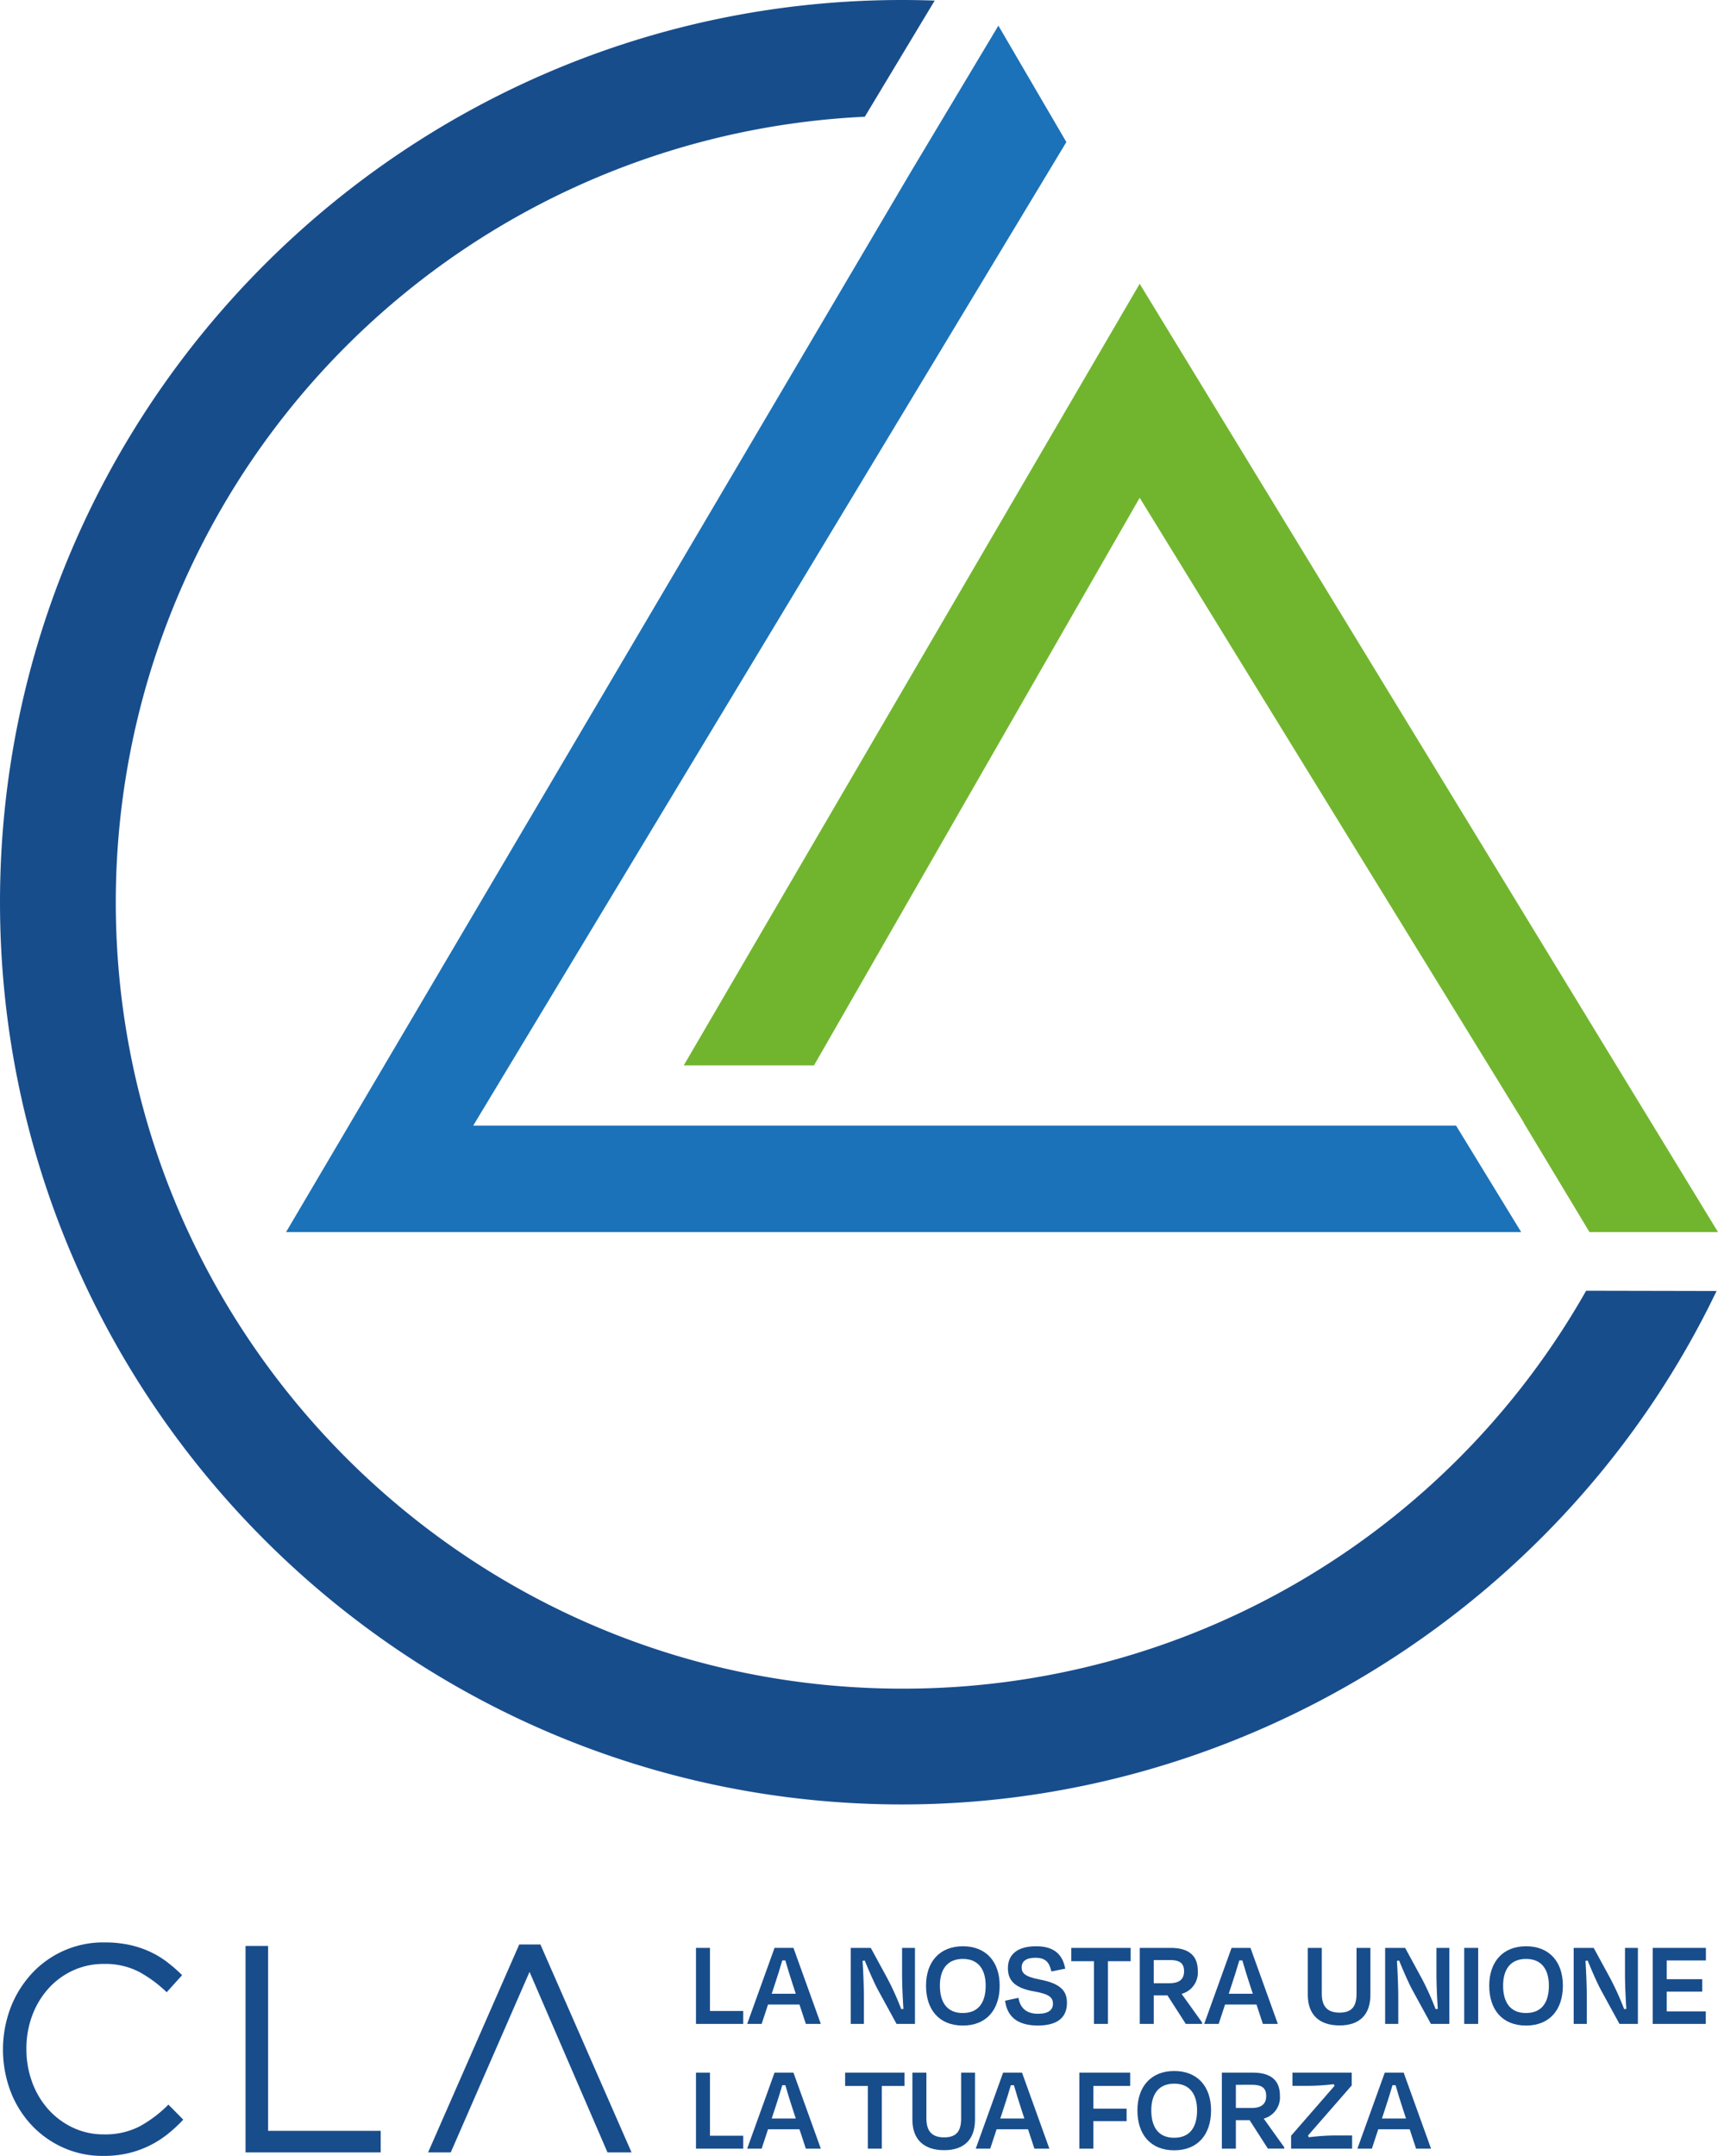 <?xml version="1.0" encoding="UTF-8"?> <svg xmlns="http://www.w3.org/2000/svg" xmlns:xlink="http://www.w3.org/1999/xlink" id="Componente_1_18" data-name="Componente 1 – 18" width="432.641" height="542.682" viewBox="0 0 432.641 542.682"><defs><clipPath id="clip-path"><rect id="Rettangolo_8" data-name="Rettangolo 8" width="432.641" height="542.682" fill="none"></rect></clipPath></defs><g id="Raggruppa_2" data-name="Raggruppa 2" clip-path="url(#clip-path)"><path id="Tracciato_30" data-name="Tracciato 30" d="M42,483.242a25.024,25.024,0,0,1-4.569,2.858,25.463,25.463,0,0,1-5.252,1.856,27.079,27.079,0,0,1-6.259.668,24.2,24.2,0,0,1-10.074-2.079,24.833,24.833,0,0,1-7.986-5.678,26.053,26.053,0,0,1-5.289-8.5,29.888,29.888,0,0,1,0-21.008,26.923,26.923,0,0,1,5.289-8.573,24.472,24.472,0,0,1,18.274-7.905,29.813,29.813,0,0,1,6.225.594,25.34,25.34,0,0,1,5.144,1.67,23.042,23.042,0,0,1,4.389,2.6,38.613,38.613,0,0,1,3.886,3.377l-3.886,4.306A31.832,31.832,0,0,0,34.95,442.3a18.436,18.436,0,0,0-8.885-2,18.332,18.332,0,0,0-7.735,1.634,18.906,18.906,0,0,0-6.187,4.528,21.067,21.067,0,0,0-4.1,6.792,23.592,23.592,0,0,0-1.476,8.426,23.883,23.883,0,0,0,1.476,8.461,20.957,20.957,0,0,0,4.1,6.829,19.356,19.356,0,0,0,6.187,4.565,17.971,17.971,0,0,0,7.735,1.671,18.939,18.939,0,0,0,8.921-1.966,31.138,31.138,0,0,0,7.339-5.531l3.741,3.786A36.134,36.134,0,0,1,42,483.242" transform="translate(0.083 54.058)" fill="#184d8c"></path><path id="Tracciato_31" data-name="Tracciato 31" d="M54.974,435.674h5.684v46.542H89.006v5.419H54.974Z" transform="translate(6.86 54.157)" fill="#184d8c"></path><path id="Tracciato_32" data-name="Tracciato 32" d="M140.9,487.395l.135.28h6.041l-22.951-52.332H118.8L95.847,487.675h5.7l.082-.17.26-.622.008.01,19.493-44.646Z" transform="translate(11.961 54.116)" fill="#184d8c"></path><path id="Tracciato_33" data-name="Tracciato 33" d="M159.346,451.992h8.376v3.254h-11.9V436.11h3.524Z" transform="translate(19.445 54.211)" fill="#184d8c"></path><path id="Tracciato_34" data-name="Tracciato 34" d="M180.45,450.366h-7.913l-1.606,4.879h-3.648l6.893-19.136h4.76l6.893,19.136h-3.77Zm-6.985-2.711h6.058l-.773-2.36c-.649-1.946-1.3-4.114-1.855-6.027h-.773c-.556,1.914-1.236,4.081-1.885,6.027Z" transform="translate(20.876 54.211)" fill="#184d8c"></path><path id="Tracciato_35" data-name="Tracciato 35" d="M197.248,446.539c-1.02-1.945-2.318-4.942-3.245-7.239l-.557.064c.186,2.774.34,6.793.34,9.313v6.569h-3.307V436.111h5.038l4.081,7.495a69.541,69.541,0,0,1,3.585,7.908l.557-.031c-.186-2.711-.34-6.219-.34-8.738v-6.633h3.245v19.135h-4.636Z" transform="translate(23.77 54.211)" fill="#184d8c"></path><path id="Tracciato_36" data-name="Tracciato 36" d="M207.326,445.661c0-6.027,3.462-9.919,9.274-9.919,5.842,0,9.273,3.891,9.273,9.919,0,6.06-3.338,10.046-9.273,10.046-5.967,0-9.274-3.986-9.274-10.046m15.023,0c0-4.018-1.793-6.729-5.749-6.729-3.988,0-5.78,2.711-5.78,6.729,0,4.146,1.761,6.889,5.749,6.889,4.019,0,5.78-2.711,5.78-6.889" transform="translate(25.873 54.165)" fill="#184d8c"></path><path id="Tracciato_37" data-name="Tracciato 37" d="M225.026,449.455l3.37-.733c.463,2.711,2.133,4.017,4.946,4.017,2.565,0,3.74-.956,3.74-2.518,0-1.627-1.02-2.456-4.668-3.094-5.069-.861-6.677-2.87-6.677-5.868,0-3.412,2.35-5.517,7.11-5.517s6.708,2.3,7.326,5.644l-3.494.7c-.494-2.263-1.422-3.444-4.018-3.444-2.35,0-3.462.893-3.462,2.424,0,1.37.711,2.327,4.606,3.061,5.533,1.052,6.8,3.124,6.8,5.868,0,3.509-2.164,5.709-7.388,5.709-5.595-.033-7.727-2.712-8.192-6.251" transform="translate(28.081 54.165)" fill="#184d8c"></path><path id="Tracciato_38" data-name="Tracciato 38" d="M239.84,436.111H254.8v3.349h-5.718v15.786h-3.524V439.46H239.84Z" transform="translate(29.93 54.211)" fill="#184d8c"></path><path id="Tracciato_39" data-name="Tracciato 39" d="M262.162,448.07H258.7v7.175h-3.524V436.111h7.789c4.638,0,6.832,2.009,6.832,5.8a5.547,5.547,0,0,1-4.081,5.773l5.163,7.207v.351h-4.112Zm-3.462-8.9v5.836h3.957c2.41,0,3.678-.957,3.678-3,0-1.945-.958-2.838-3.617-2.838Z" transform="translate(31.844 54.211)" fill="#184d8c"></path><path id="Tracciato_40" data-name="Tracciato 40" d="M282.773,450.366H274.86l-1.606,4.879h-3.648L276.5,436.11h4.76l6.893,19.136h-3.77Zm-6.985-2.711h6.058l-.773-2.36c-.649-1.946-1.3-4.114-1.855-6.027h-.773c-.556,1.914-1.236,4.081-1.885,6.027Z" transform="translate(33.645 54.211)" fill="#184d8c"></path><path id="Tracciato_41" data-name="Tracciato 41" d="M305.073,447.687V436.11h3.492v11.832c0,4.975-2.72,7.686-7.758,7.686-5.1,0-8.006-2.679-8.006-7.686V436.11h3.524v11.481c0,2.87,1.051,4.815,4.482,4.815,3.277,0,4.265-1.818,4.265-4.72" transform="translate(36.539 54.211)" fill="#184d8c"></path><path id="Tracciato_42" data-name="Tracciato 42" d="M316.886,446.539c-1.02-1.945-2.318-4.942-3.245-7.239l-.557.064c.186,2.774.34,6.793.34,9.313v6.569h-3.307V436.111h5.038l4.081,7.495a69.553,69.553,0,0,1,3.585,7.908l.557-.031c-.186-2.711-.34-6.219-.34-8.738v-6.633h3.245v19.135h-4.636Z" transform="translate(38.7 54.211)" fill="#184d8c"></path><rect id="Rettangolo_7" data-name="Rettangolo 7" width="3.524" height="19.136" transform="translate(368.725 490.322)" fill="#184d8c"></rect><path id="Tracciato_43" data-name="Tracciato 43" d="M333.423,445.661c0-6.027,3.462-9.919,9.274-9.919,5.842,0,9.273,3.891,9.273,9.919,0,6.06-3.338,10.046-9.273,10.046-5.967,0-9.274-3.986-9.274-10.046m15.023,0c0-4.018-1.793-6.729-5.749-6.729-3.988,0-5.78,2.711-5.78,6.729,0,4.146,1.761,6.889,5.749,6.889,4.019,0,5.78-2.711,5.78-6.889" transform="translate(41.608 54.165)" fill="#184d8c"></path><path id="Tracciato_44" data-name="Tracciato 44" d="M359.1,446.539c-1.02-1.945-2.318-4.942-3.245-7.239l-.557.064c.186,2.774.34,6.793.34,9.313v6.569h-3.307V436.111h5.038l4.081,7.495a69.536,69.536,0,0,1,3.585,7.908l.557-.031c-.186-2.711-.34-6.219-.34-8.738v-6.633H368.5v19.135h-4.636Z" transform="translate(43.968 54.211)" fill="#184d8c"></path><path id="Tracciato_45" data-name="Tracciato 45" d="M370.032,436.111h13.384v3.157h-9.86v4.72h8.933v3.126h-8.933v4.975h9.83v3.158H370.032Z" transform="translate(46.177 54.211)" fill="#184d8c"></path><path id="Tracciato_46" data-name="Tracciato 46" d="M159.346,479.921h8.376v3.254h-11.9V464.039h3.524Z" transform="translate(19.445 57.683)" fill="#184d8c"></path><path id="Tracciato_47" data-name="Tracciato 47" d="M180.45,478.294h-7.913l-1.606,4.88h-3.648l6.893-19.136h4.76l6.893,19.136h-3.77Zm-6.985-2.711h6.058l-.773-2.36c-.649-1.946-1.3-4.114-1.855-6.027h-.773c-.556,1.914-1.236,4.081-1.885,6.027Z" transform="translate(20.876 57.682)" fill="#184d8c"></path><path id="Tracciato_48" data-name="Tracciato 48" d="M189.214,464.039h14.961v3.349h-5.718v15.786h-3.524V467.388h-5.718Z" transform="translate(23.612 57.683)" fill="#184d8c"></path><path id="Tracciato_49" data-name="Tracciato 49" d="M216.547,475.616V464.039h3.492v11.832c0,4.975-2.72,7.686-7.758,7.686-5.1,0-8.006-2.679-8.006-7.686V464.039H207.8V475.52c0,2.87,1.051,4.815,4.482,4.815,3.277,0,4.265-1.818,4.265-4.72" transform="translate(25.492 57.683)" fill="#184d8c"></path><path id="Tracciato_50" data-name="Tracciato 50" d="M231.625,478.294h-7.913l-1.606,4.88h-3.648l6.893-19.136h4.76L237,483.174h-3.77Zm-6.985-2.711H230.7l-.773-2.36c-.649-1.946-1.3-4.114-1.855-6.027H227.3c-.556,1.914-1.236,4.081-1.885,6.027Z" transform="translate(27.262 57.682)" fill="#184d8c"></path><path id="Tracciato_51" data-name="Tracciato 51" d="M245.178,476.253v6.92h-3.524V464.039h12.8v3.348h-9.273V473.1h8.376v3.158Z" transform="translate(30.156 57.683)" fill="#184d8c"></path><path id="Tracciato_52" data-name="Tracciato 52" d="M254.654,473.589c0-6.027,3.462-9.919,9.274-9.919,5.842,0,9.273,3.891,9.273,9.919,0,6.059-3.338,10.046-9.273,10.046-5.967,0-9.274-3.987-9.274-10.046m15.023,0c0-4.018-1.793-6.729-5.749-6.729-3.988,0-5.78,2.711-5.78,6.729,0,4.146,1.761,6.889,5.749,6.889,4.019,0,5.78-2.711,5.78-6.889" transform="translate(31.779 57.637)" fill="#184d8c"></path><path id="Tracciato_53" data-name="Tracciato 53" d="M280.549,476h-3.462v7.175h-3.524V464.039h7.789c4.637,0,6.832,2.009,6.832,5.8a5.547,5.547,0,0,1-4.081,5.773l5.163,7.207v.351h-4.112Zm-3.462-8.9v5.836h3.957c2.41,0,3.678-.957,3.678-3,0-1.945-.958-2.838-3.617-2.838Z" transform="translate(34.138 57.683)" fill="#184d8c"></path><path id="Tracciato_54" data-name="Tracciato 54" d="M304.426,483.174H289.064V479.92l10.942-12.565-.216-.414a53.109,53.109,0,0,1-5.873.414H289.4v-3.317h14.929v3.221l-11,12.6.186.446a59.164,59.164,0,0,1,6-.446h4.914Z" transform="translate(36.073 57.682)" fill="#184d8c"></path><path id="Tracciato_55" data-name="Tracciato 55" d="M317.073,478.294H309.16l-1.606,4.88h-3.648l6.893-19.136h4.76l6.893,19.136h-3.77Zm-6.985-2.711h6.058l-.773-2.36c-.649-1.946-1.3-4.114-1.855-6.027h-.773c-.556,1.914-1.236,4.081-1.885,6.027Z" transform="translate(37.925 57.682)" fill="#184d8c"></path><path id="Tracciato_56" data-name="Tracciato 56" d="M375.084,309.424l-16.4-26.8H111.175L260.547,35.048,243.428,5.743l-22.1,36.9L64.047,309.424Z" transform="translate(7.993 0.714)" fill="#1b72b8"></path><path id="Tracciato_57" data-name="Tracciato 57" d="M0,227.105C0,352.331,101.923,454.212,227.2,454.212c87.385,0,167.684-51.268,205.08-129.243l-32.85-.066A197.534,197.534,0,0,1,227.2,425.065c-109.2,0-198.043-88.8-198.043-197.96A197.993,197.993,0,0,1,217.784,29.383L235.385.147Q231.285,0,227.2,0C101.923,0,0,101.879,0,227.105" transform="translate(0)" fill="#184d8c"></path><path id="Tracciato_58" data-name="Tracciato 58" d="M381.172,302.24h32.366L267.9,63.538,153.085,260.283h32.8L267.9,117.409l96.732,157.267h-.054Z" transform="translate(19.104 7.898)" fill="#71b52e"></path></g></svg> 